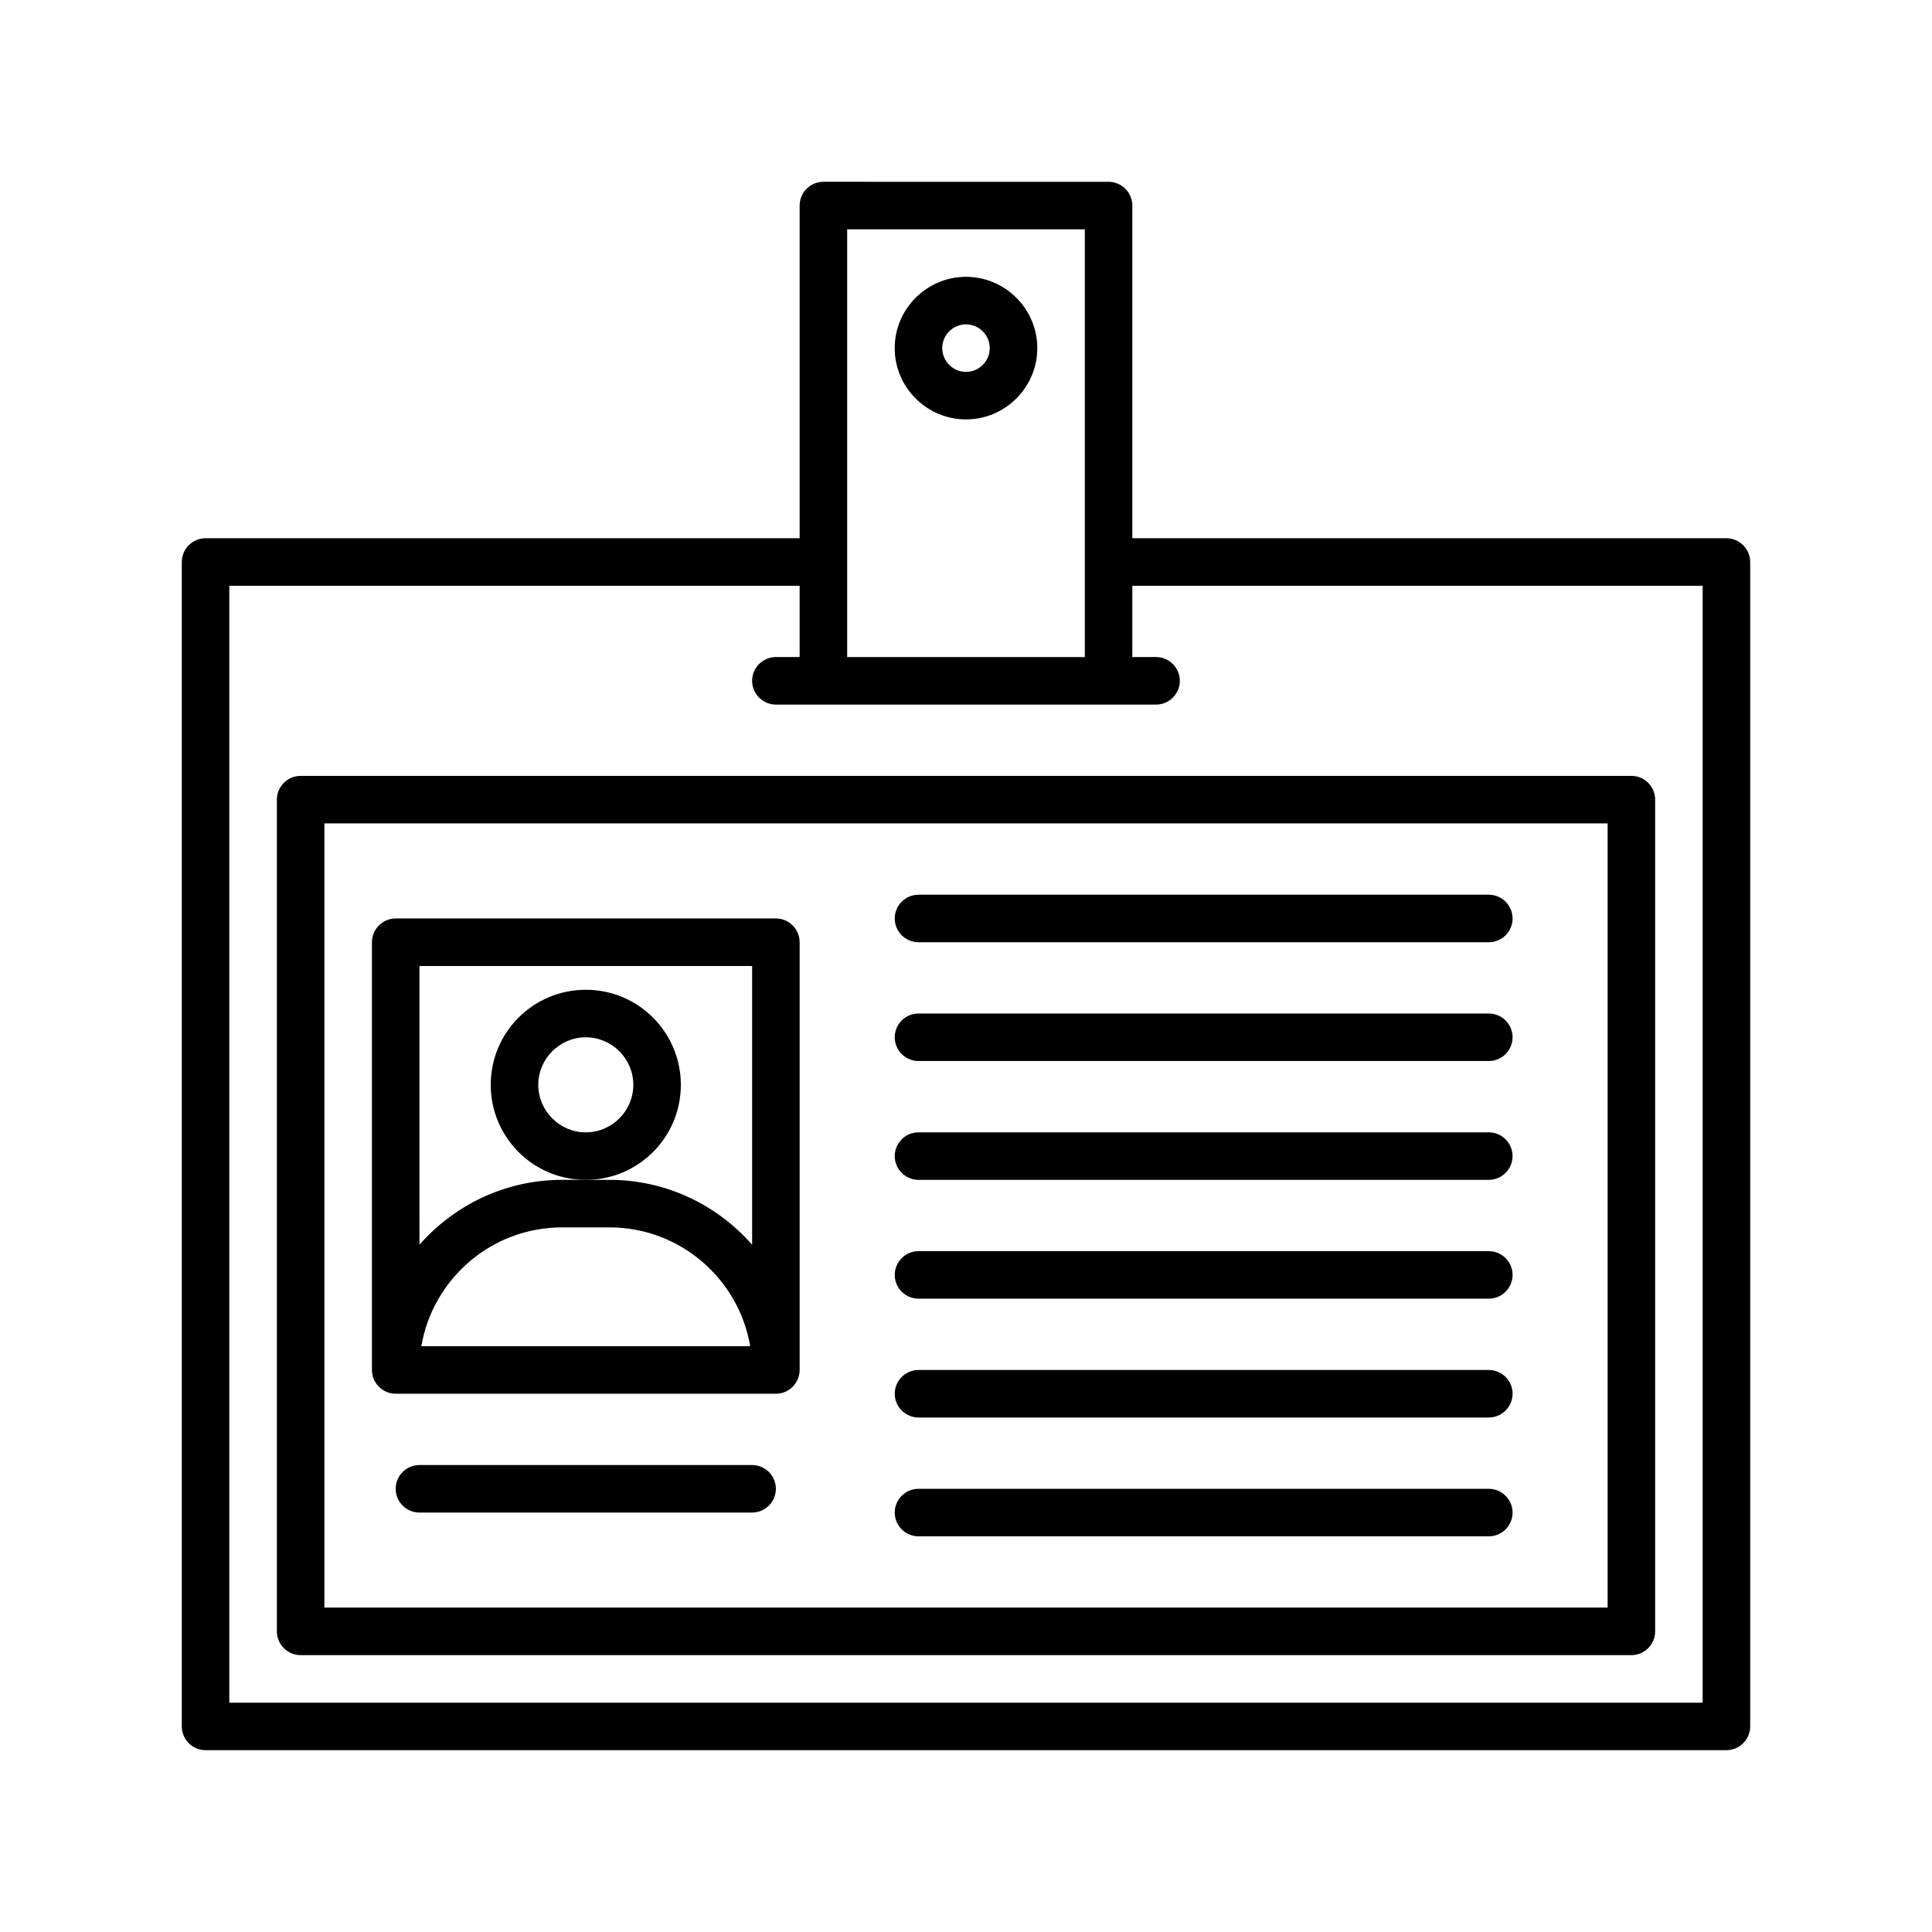 <?xml version="1.0" encoding="UTF-8"?>
<!-- Uploaded to: ICON Repo, www.svgrepo.com, Generator: ICON Repo Mixer Tools -->
<svg fill="#000000" width="800px" height="800px" version="1.1" viewBox="144 144 512 512" xmlns="http://www.w3.org/2000/svg">
 <g>
  <path d="m601.52 286.64h-157.44v-88.164c0-3.465-2.832-6.297-6.297-6.297l-75.574-0.004c-3.465 0-6.297 2.832-6.297 6.297v88.168h-157.44c-3.465 0-6.297 2.832-6.297 6.297v308.58c0 3.465 2.832 6.297 6.297 6.297h403.05c3.465 0 6.297-2.832 6.297-6.297v-308.58c0-3.461-2.836-6.297-6.297-6.297zm-233.01-81.867h62.977v113.36l-62.977-0.004zm226.71 390.45h-390.45v-295.99h151.14v18.895h-6.297c-3.465 0-6.297 2.832-6.297 6.297 0 3.465 2.832 6.297 6.297 6.297h100.76c3.465 0 6.297-2.832 6.297-6.297 0-3.465-2.832-6.297-6.297-6.297h-6.297v-18.895h151.14z"/>
  <path d="m217.37 355.91v220.42c0 3.465 2.832 6.297 6.297 6.297h352.67c3.465 0 6.297-2.832 6.297-6.297v-220.42c0-3.465-2.832-6.297-6.297-6.297h-352.67c-3.461 0-6.297 2.836-6.297 6.297zm12.594 6.297h340.07v207.82l-340.07 0.004z"/>
  <path d="m400 255.15c10.391 0 18.895-8.5 18.895-18.895 0-10.391-8.5-18.895-18.895-18.895-10.391 0-18.895 8.5-18.895 18.895 0 10.395 8.504 18.895 18.895 18.895zm0-25.191c3.465 0 6.297 2.832 6.297 6.297 0 3.465-2.832 6.297-6.297 6.297s-6.297-2.832-6.297-6.297c-0.004-3.461 2.832-6.297 6.297-6.297z"/>
  <path d="m349.62 387.4h-100.76c-3.465 0-6.297 2.832-6.297 6.297v113.36c0 3.465 2.832 6.297 6.297 6.297h100.76c3.465 0 6.297-2.832 6.297-6.297v-113.36c0-3.461-2.832-6.297-6.297-6.297zm-93.961 113.36c3.023-17.82 18.578-31.488 37.281-31.488h12.594c18.703 0 34.258 13.664 37.281 31.488zm49.879-44.086h-12.594c-15.051 0-28.527 6.676-37.785 17.191l-0.004-73.867h88.168v73.871c-9.258-10.52-22.734-17.195-37.785-17.195z"/>
  <path d="m343.32 532.25h-88.168c-3.465 0-6.297 2.832-6.297 6.297s2.832 6.297 6.297 6.297h88.168c3.465 0 6.297-2.832 6.297-6.297s-2.832-6.297-6.297-6.297z"/>
  <path d="m538.55 475.57h-151.14c-3.465 0-6.297 2.832-6.297 6.297 0 3.465 2.832 6.297 6.297 6.297h151.14c3.465 0 6.297-2.832 6.297-6.297 0-3.465-2.832-6.297-6.297-6.297z"/>
  <path d="m538.55 444.08h-151.14c-3.465 0-6.297 2.832-6.297 6.297s2.832 6.297 6.297 6.297h151.14c3.465 0 6.297-2.832 6.297-6.297s-2.832-6.297-6.297-6.297z"/>
  <path d="m538.55 538.55h-151.14c-3.465 0-6.297 2.832-6.297 6.297s2.832 6.297 6.297 6.297h151.14c3.465 0 6.297-2.832 6.297-6.297s-2.832-6.297-6.297-6.297z"/>
  <path d="m538.55 507.06h-151.14c-3.465 0-6.297 2.832-6.297 6.297 0 3.465 2.832 6.297 6.297 6.297h151.14c3.465 0 6.297-2.832 6.297-6.297 0-3.465-2.832-6.297-6.297-6.297z"/>
  <path d="m538.55 412.59h-151.14c-3.465 0-6.297 2.832-6.297 6.297s2.832 6.297 6.297 6.297h151.14c3.465 0 6.297-2.832 6.297-6.297s-2.832-6.297-6.297-6.297z"/>
  <path d="m538.55 381.11h-151.14c-3.465 0-6.297 2.832-6.297 6.297s2.832 6.297 6.297 6.297h151.14c3.465 0 6.297-2.832 6.297-6.297 0-3.461-2.832-6.297-6.297-6.297z"/>
  <path d="m324.43 431.49c0-13.918-11.273-25.191-25.191-25.191s-25.191 11.273-25.191 25.191 11.273 25.191 25.191 25.191c13.922-0.004 25.191-11.273 25.191-25.191zm-25.188 12.594c-6.926 0-12.594-5.668-12.594-12.594s5.668-12.594 12.594-12.594 12.594 5.668 12.594 12.594-5.668 12.594-12.594 12.594z"/>
 </g>
</svg>